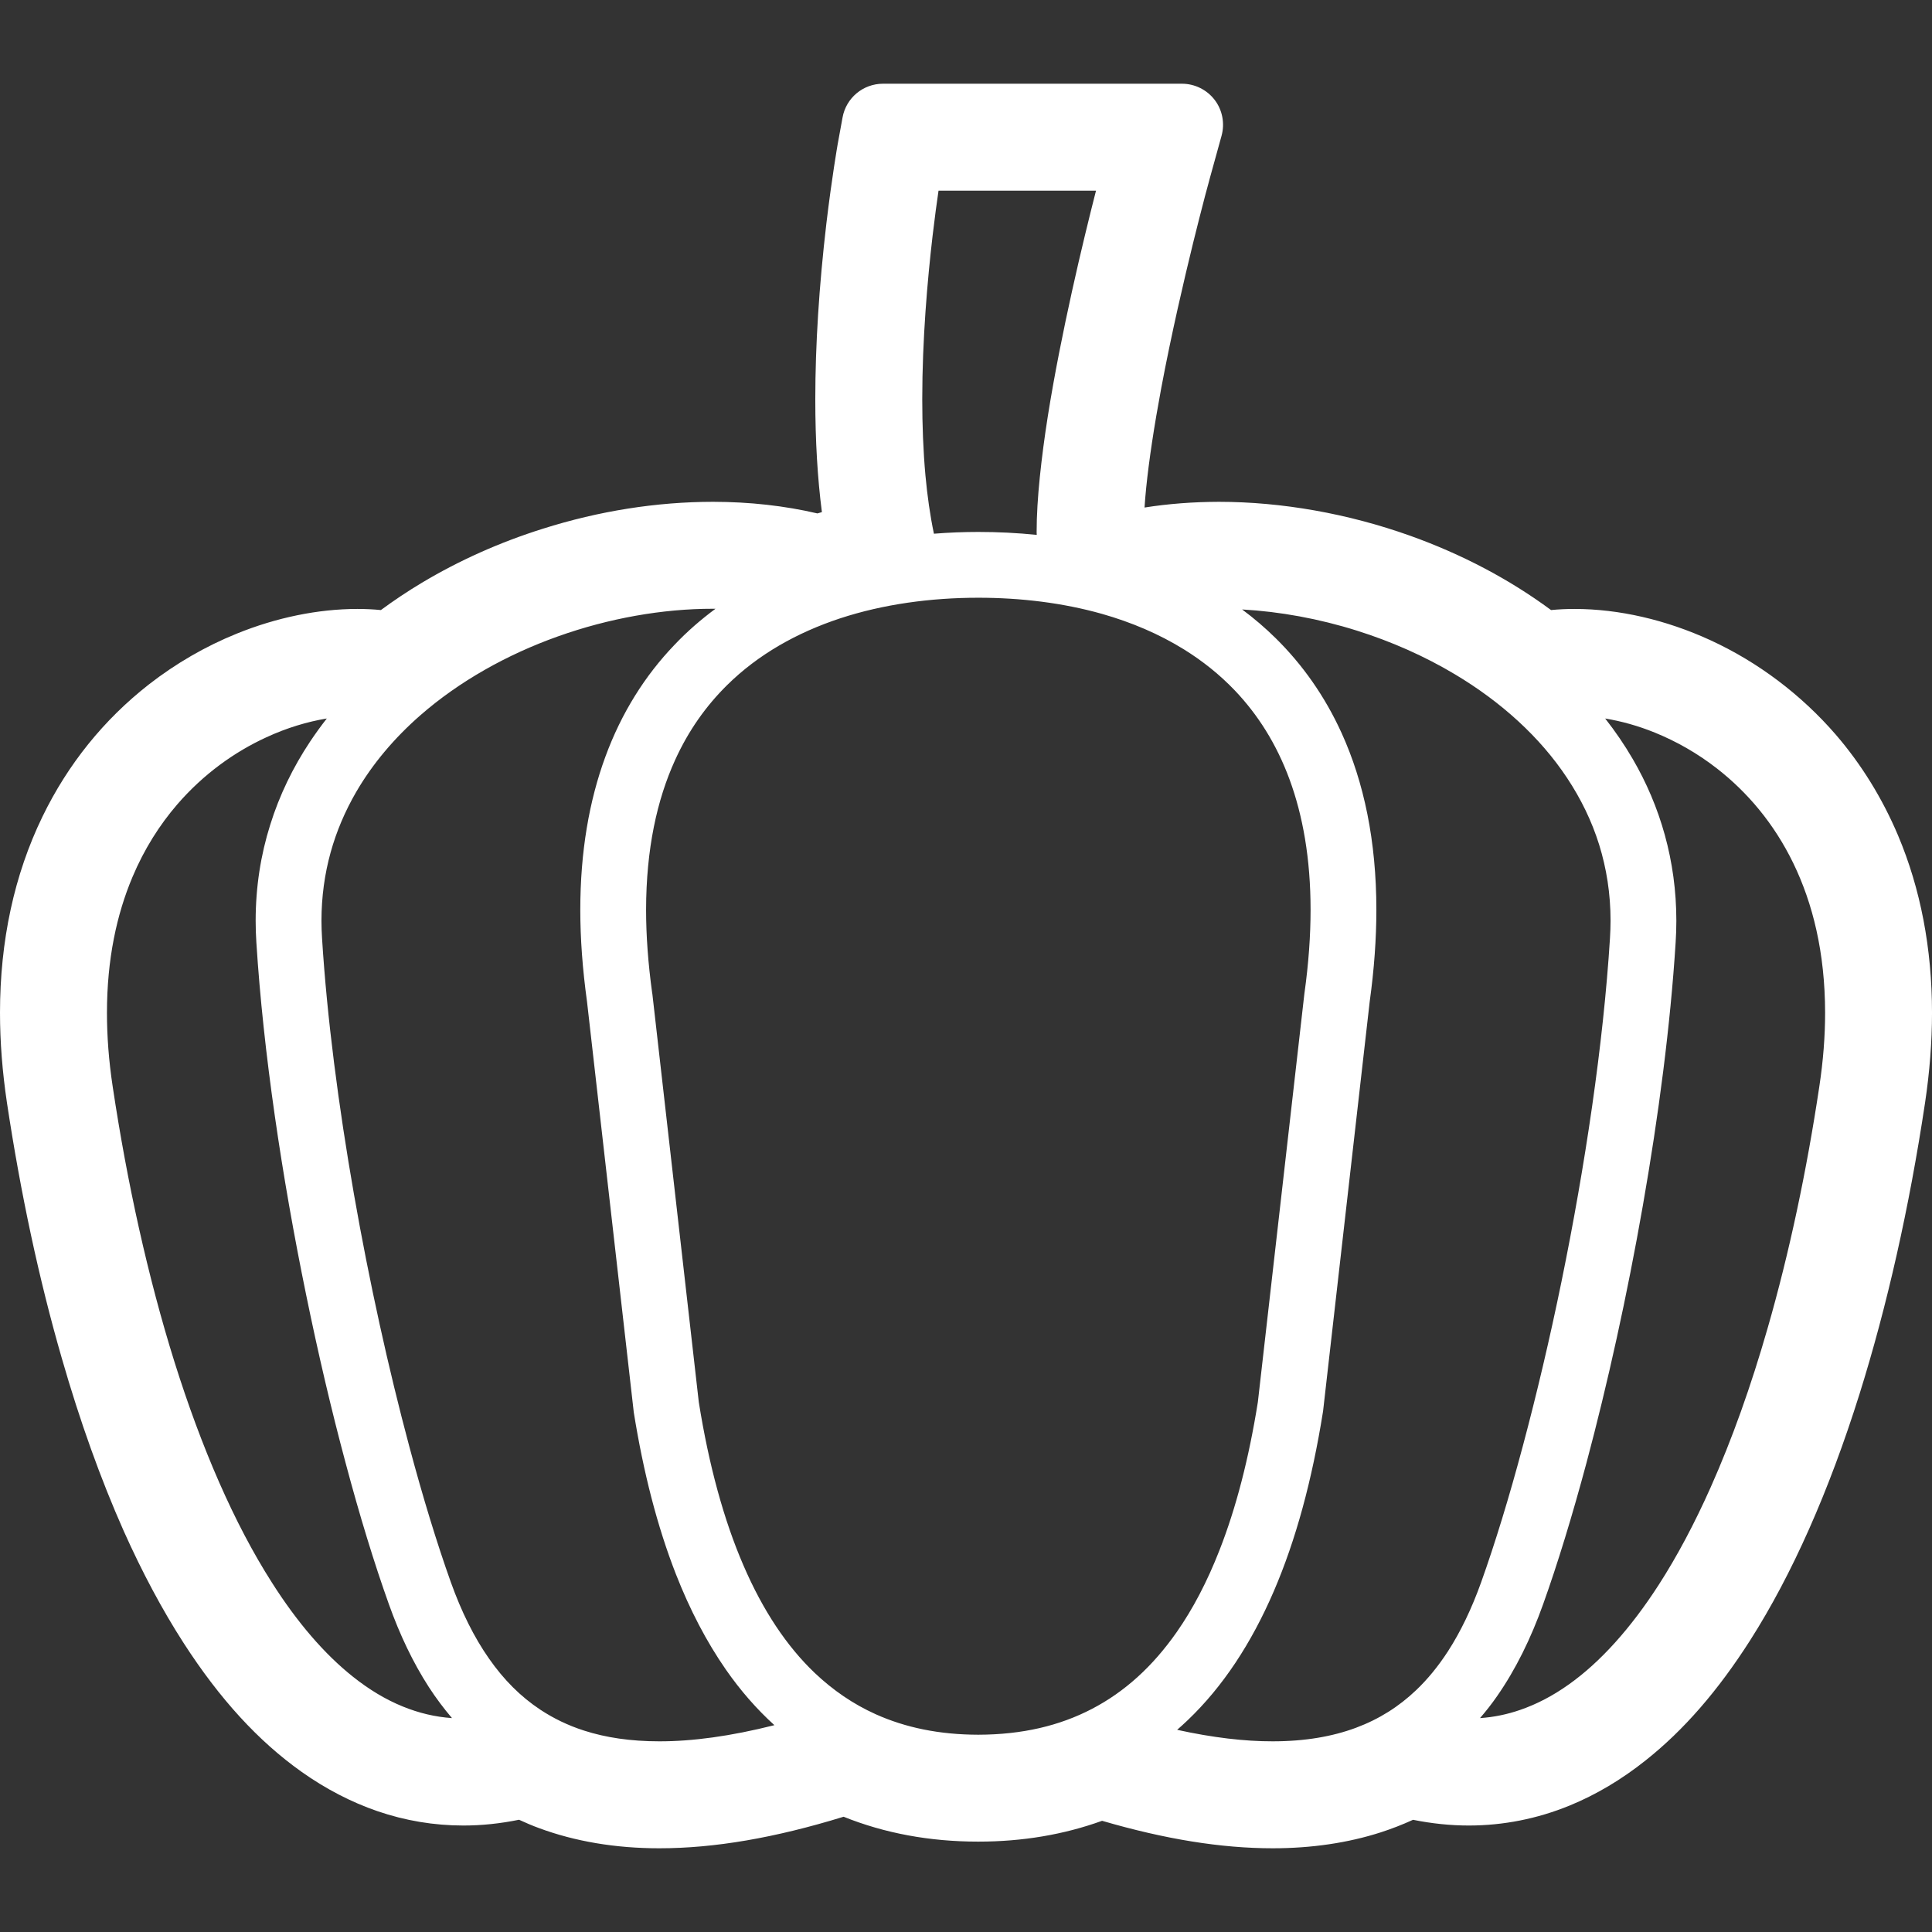 <?xml version="1.0" encoding="UTF-8"?> <svg xmlns="http://www.w3.org/2000/svg" xmlns:xlink="http://www.w3.org/1999/xlink" version="1.1" id="_x32_" width="800px" height="800px" viewBox="0 0 512 512" xml:space="preserve"><rect x="0" y="0" width="512" height="512" fill="#333333" stroke="none"/> <style type="text/css"> .st0{fill:#FFFFFF;} </style> <g> <path class="st0" d="M503,221.391c-4.156-9.813-9.688-18.797-16.469-26.672c-9.156-10.594-20.656-19.281-33.328-25.094 c-11.734-5.375-24.141-8.234-35.891-8.25c-2.125,0-4.219,0.094-6.266,0.297c-11.063-8.172-23.609-14.781-37.359-19.703 c-16.469-5.875-33.969-8.969-50.656-8.984c-6.781,0.016-13.391,0.516-19.719,1.516c0.109-1.641,0.25-3.375,0.438-5.219 c0.75-7.375,2.094-16.25,3.984-26.391c2.719-14.5,6.109-28.953,8.453-38.516c1.063-4.313,2.156-8.578,3.219-12.656 c0.406-1.516,0.734-2.719,0.953-3.516l0.234-0.891L323.719,36c0.906-3.281,0.25-6.813-1.813-9.516s-5.281-4.297-8.688-4.297H234 c-5.281,0-9.797,3.781-10.719,8.969l-1.313,7.188c-0.047,0.344-1.5,8.563-2.969,20.875c-1.938,16.563-2.938,32.234-2.938,46.594 c0,11.063,0.594,20.938,1.75,29.906c-0.375,0.094-0.781,0.219-1.188,0.344c-8.672-2.031-17.969-3.063-27.656-3.078 c-14.969,0.016-30.156,2.406-45.125,7.141c-11.375,3.578-22.141,8.391-32.016,14.297c-3.766,2.25-7.406,4.688-10.891,7.25 c-2.063-0.203-4.141-0.297-6.266-0.297c-10.359,0.016-21.375,2.266-31.891,6.531c-8.313,3.359-16.156,7.906-23.313,13.469 C27.5,190.734,18,202.516,11.266,216.391C3.781,231.797,0,249.297,0,268.406c0,7.656,0.625,15.688,1.844,23.844 c3.625,24.031,8.5,46.813,14.531,67.688c4.813,16.75,10.344,32.141,16.406,45.781c4.906,10.969,10.25,20.969,15.875,29.688 c9.563,14.828,19.781,26,31.281,34.156c6.391,4.531,13.156,8.031,20.063,10.406c7.375,2.531,15.031,3.813,22.813,3.813 c4.828,0,9.781-0.516,14.734-1.531c1.766,0.813,3.516,1.563,5.266,2.203c9.563,3.547,20.297,5.359,31.875,5.359 c0.016,0,0.031,0,0.031,0c14.625,0,30.625-2.75,48.844-8.359c10.875,4.375,22.813,6.594,35.625,6.594h0.125 c11.656,0,22.641-1.859,32.75-5.516c16.75,4.891,31.578,7.281,45.219,7.281c10.297,0,19.922-1.422,28.625-4.219 c2.906-0.938,5.781-2.063,8.563-3.328c4.969,1,9.906,1.516,14.781,1.516c9.125,0,18.125-1.781,26.688-5.281 c6.984-2.859,13.766-6.875,20.156-11.969c10.125-8.031,19.188-18.469,27.75-31.891c11.078-17.391,20.813-39.328,28.938-65.188 c7.328-23.391,13.188-49.375,17.375-77.203c1.219-8.156,1.844-16.188,1.844-23.844C512,251.359,508.969,235.531,503,221.391z M247.141,62.531c0.563-4.766,1.109-8.844,1.578-12h41.734c-1.734,6.781-4.047,16.188-6.359,26.641s-4.641,21.984-6.406,33.094 c-0.875,5.547-1.594,11-2.125,16.172c-0.531,5.188-0.844,10.094-0.844,14.625c0,0.25,0.031,0.469,0.031,0.688 c-5.156-0.531-10.344-0.781-15.469-0.781c-3.938,0-7.859,0.156-11.781,0.469c-1.016-4.828-1.75-10.031-2.25-15.453 c-0.594-6.547-0.844-13.375-0.844-20.188C244.406,89.906,245.781,74.219,247.141,62.531z M106.766,452.25 c-4.516-1.828-8.922-4.469-13.234-7.906c-7.563-6-14.813-14.453-21.469-24.938c-10.031-15.688-18.719-35.859-25.813-58.438 c-7.063-22.563-12.563-47.547-16.375-72.938c-1.063-6.984-1.531-13.516-1.531-19.625c0-14.188,2.578-26.063,6.766-36 c3.141-7.453,7.203-13.813,11.828-19.188c6.969-8.078,15.25-13.984,23.688-17.844c5.406-2.5,10.875-4.125,15.984-4.969 c-1.563,2-3.047,4.047-4.453,6.156c-4.484,6.75-8.094,14.125-10.563,22.063c-2.5,7.938-3.844,16.453-3.844,25.391 c0,1.891,0.063,3.797,0.188,5.734c1.844,29.156,6.781,62.188,13.188,93.375c3.188,15.578,6.734,30.688,10.469,44.594 c3.703,13.906,7.594,26.609,11.469,37.438c2.859,8,6.344,15.375,10.594,21.953c1.875,2.891,3.938,5.641,6.125,8.203 C115.281,455,110.984,453.969,106.766,452.25z M174.719,461.469c-7.641,0-14.219-1-19.938-2.844 c-4.281-1.375-8.094-3.234-11.578-5.531c-5.203-3.438-9.672-7.906-13.609-13.547c-3.938-5.609-7.313-12.406-10.125-20.266 c-3.656-10.234-7.422-22.531-11.031-36.063c-5.438-20.328-10.563-43.438-14.641-66.75c-4.078-23.297-7.141-46.781-8.453-67.813 c-0.094-1.563-0.156-3.125-0.156-4.641c0.016-12.781,3.375-24.063,9.188-34.109c4.375-7.531,10.156-14.344,17.016-20.344 c10.281-8.984,22.953-16.094,36.453-20.906c13.484-4.813,27.781-7.344,41.125-7.328c0.219,0,0.438,0,0.641,0 c-3.859,2.859-7.547,6.047-10.922,9.625c-7.688,8.016-13.969,17.891-18.266,29.609c-4.297,11.688-6.641,25.188-6.641,40.563 c0,7.625,0.594,15.719,1.781,24.313l12.359,108.547l0.016,0.188c2.563,16.031,6.25,30.359,11.172,42.969 c3.703,9.453,8.109,17.922,13.281,25.359c3.828,5.5,8.109,10.406,12.828,14.688C193.594,460.125,183.469,461.484,174.719,461.469z M289.406,452.859c-8.594,4.484-18.469,6.828-30.125,6.859c-10.375-0.016-19.344-1.891-27.234-5.438 c-5.922-2.672-11.266-6.313-16.172-10.969c-7.344-7.016-13.672-16.438-18.844-28.438c-5.172-11.953-9.156-26.438-11.844-43.297 l-12.313-108.234l-0.031-0.109c-1.094-7.938-1.625-15.313-1.625-22.109c0.016-16.141,2.891-29.156,7.672-39.672 c3.578-7.891,8.25-14.406,13.766-19.859c8.25-8.156,18.531-13.938,29.969-17.719c11.469-3.766,24.063-5.469,36.656-5.469 c11.156,0,22.375,1.344,32.766,4.281c7.797,2.219,15.125,5.328,21.703,9.406c4.938,3.063,9.469,6.672,13.5,10.891 c6.031,6.344,10.984,14.047,14.5,23.594c3.5,9.531,5.563,20.922,5.563,34.547c0,6.797-0.516,14.172-1.625,22.109l-0.016,0.109 l-12.328,108.219c-2.391,15-5.797,28.109-10.156,39.219c-3.266,8.375-7.063,15.609-11.344,21.734 C305.422,441.703,298,448.375,289.406,452.859z M383.703,437.641c-2.547,3.922-5.328,7.328-8.391,10.25 c-4.594,4.375-9.797,7.688-16,10c-6.188,2.297-13.438,3.578-22.031,3.578c-7.422,0.016-15.844-0.969-25.328-3.047 c0.938-0.828,1.859-1.641,2.766-2.516c9.375-8.938,16.906-20.438,22.813-34.125s10.188-29.578,13.063-47.609l0.031-0.188 l12.359-108.547c1.188-8.594,1.766-16.688,1.766-24.313c0-18.219-3.281-33.813-9.219-46.875 c-4.469-9.813-10.406-18.156-17.406-25.063c-2.813-2.781-5.813-5.344-8.953-7.672c10.016,0.563,20.406,2.453,30.453,5.625 c9.094,2.859,17.938,6.766,26,11.594c12.109,7.234,22.469,16.547,29.688,27.469c3.625,5.469,6.5,11.328,8.469,17.625 c1.953,6.281,3.031,12.984,3.031,20.188c0,1.516-0.063,3.078-0.156,4.641l0,0c-1.75,28.031-6.594,60.453-12.844,90.969 c-3.125,15.25-6.625,30.047-10.25,43.594c-3.609,13.531-7.375,25.828-11.031,36.063 C390.031,426.266,387.094,432.406,383.703,437.641z M482.125,288.031c-3.313,22.109-7.906,43.906-13.719,64.063 c-4.344,15.141-9.391,29.344-15.063,42.063c-4.266,9.563-8.875,18.266-13.797,25.891c-7.391,11.453-15.453,20.453-23.859,26.391 c-4.219,3-8.5,5.219-12.875,6.719c-3.438,1.188-6.938,1.906-10.594,2.156c1.594-1.844,3.094-3.75,4.5-5.781 c5-7.172,9-15.375,12.219-24.375c3.875-10.828,7.75-23.531,11.484-37.438c5.578-20.875,10.797-44.438,14.953-68.234 c4.172-23.813,7.313-47.859,8.688-69.734l0,0c0.125-1.938,0.188-3.844,0.188-5.734c0-15.891-4.281-30.391-11.547-42.859 c-2.188-3.766-4.641-7.344-7.313-10.75c4.234,0.703,8.703,1.922,13.188,3.75c5.609,2.281,11.25,5.438,16.516,9.563 c7.906,6.172,15,14.422,20.156,25.047c5.156,10.641,8.406,23.672,8.422,39.641C483.672,274.516,483.188,281.047,482.125,288.031z"></path> </g> </svg> 